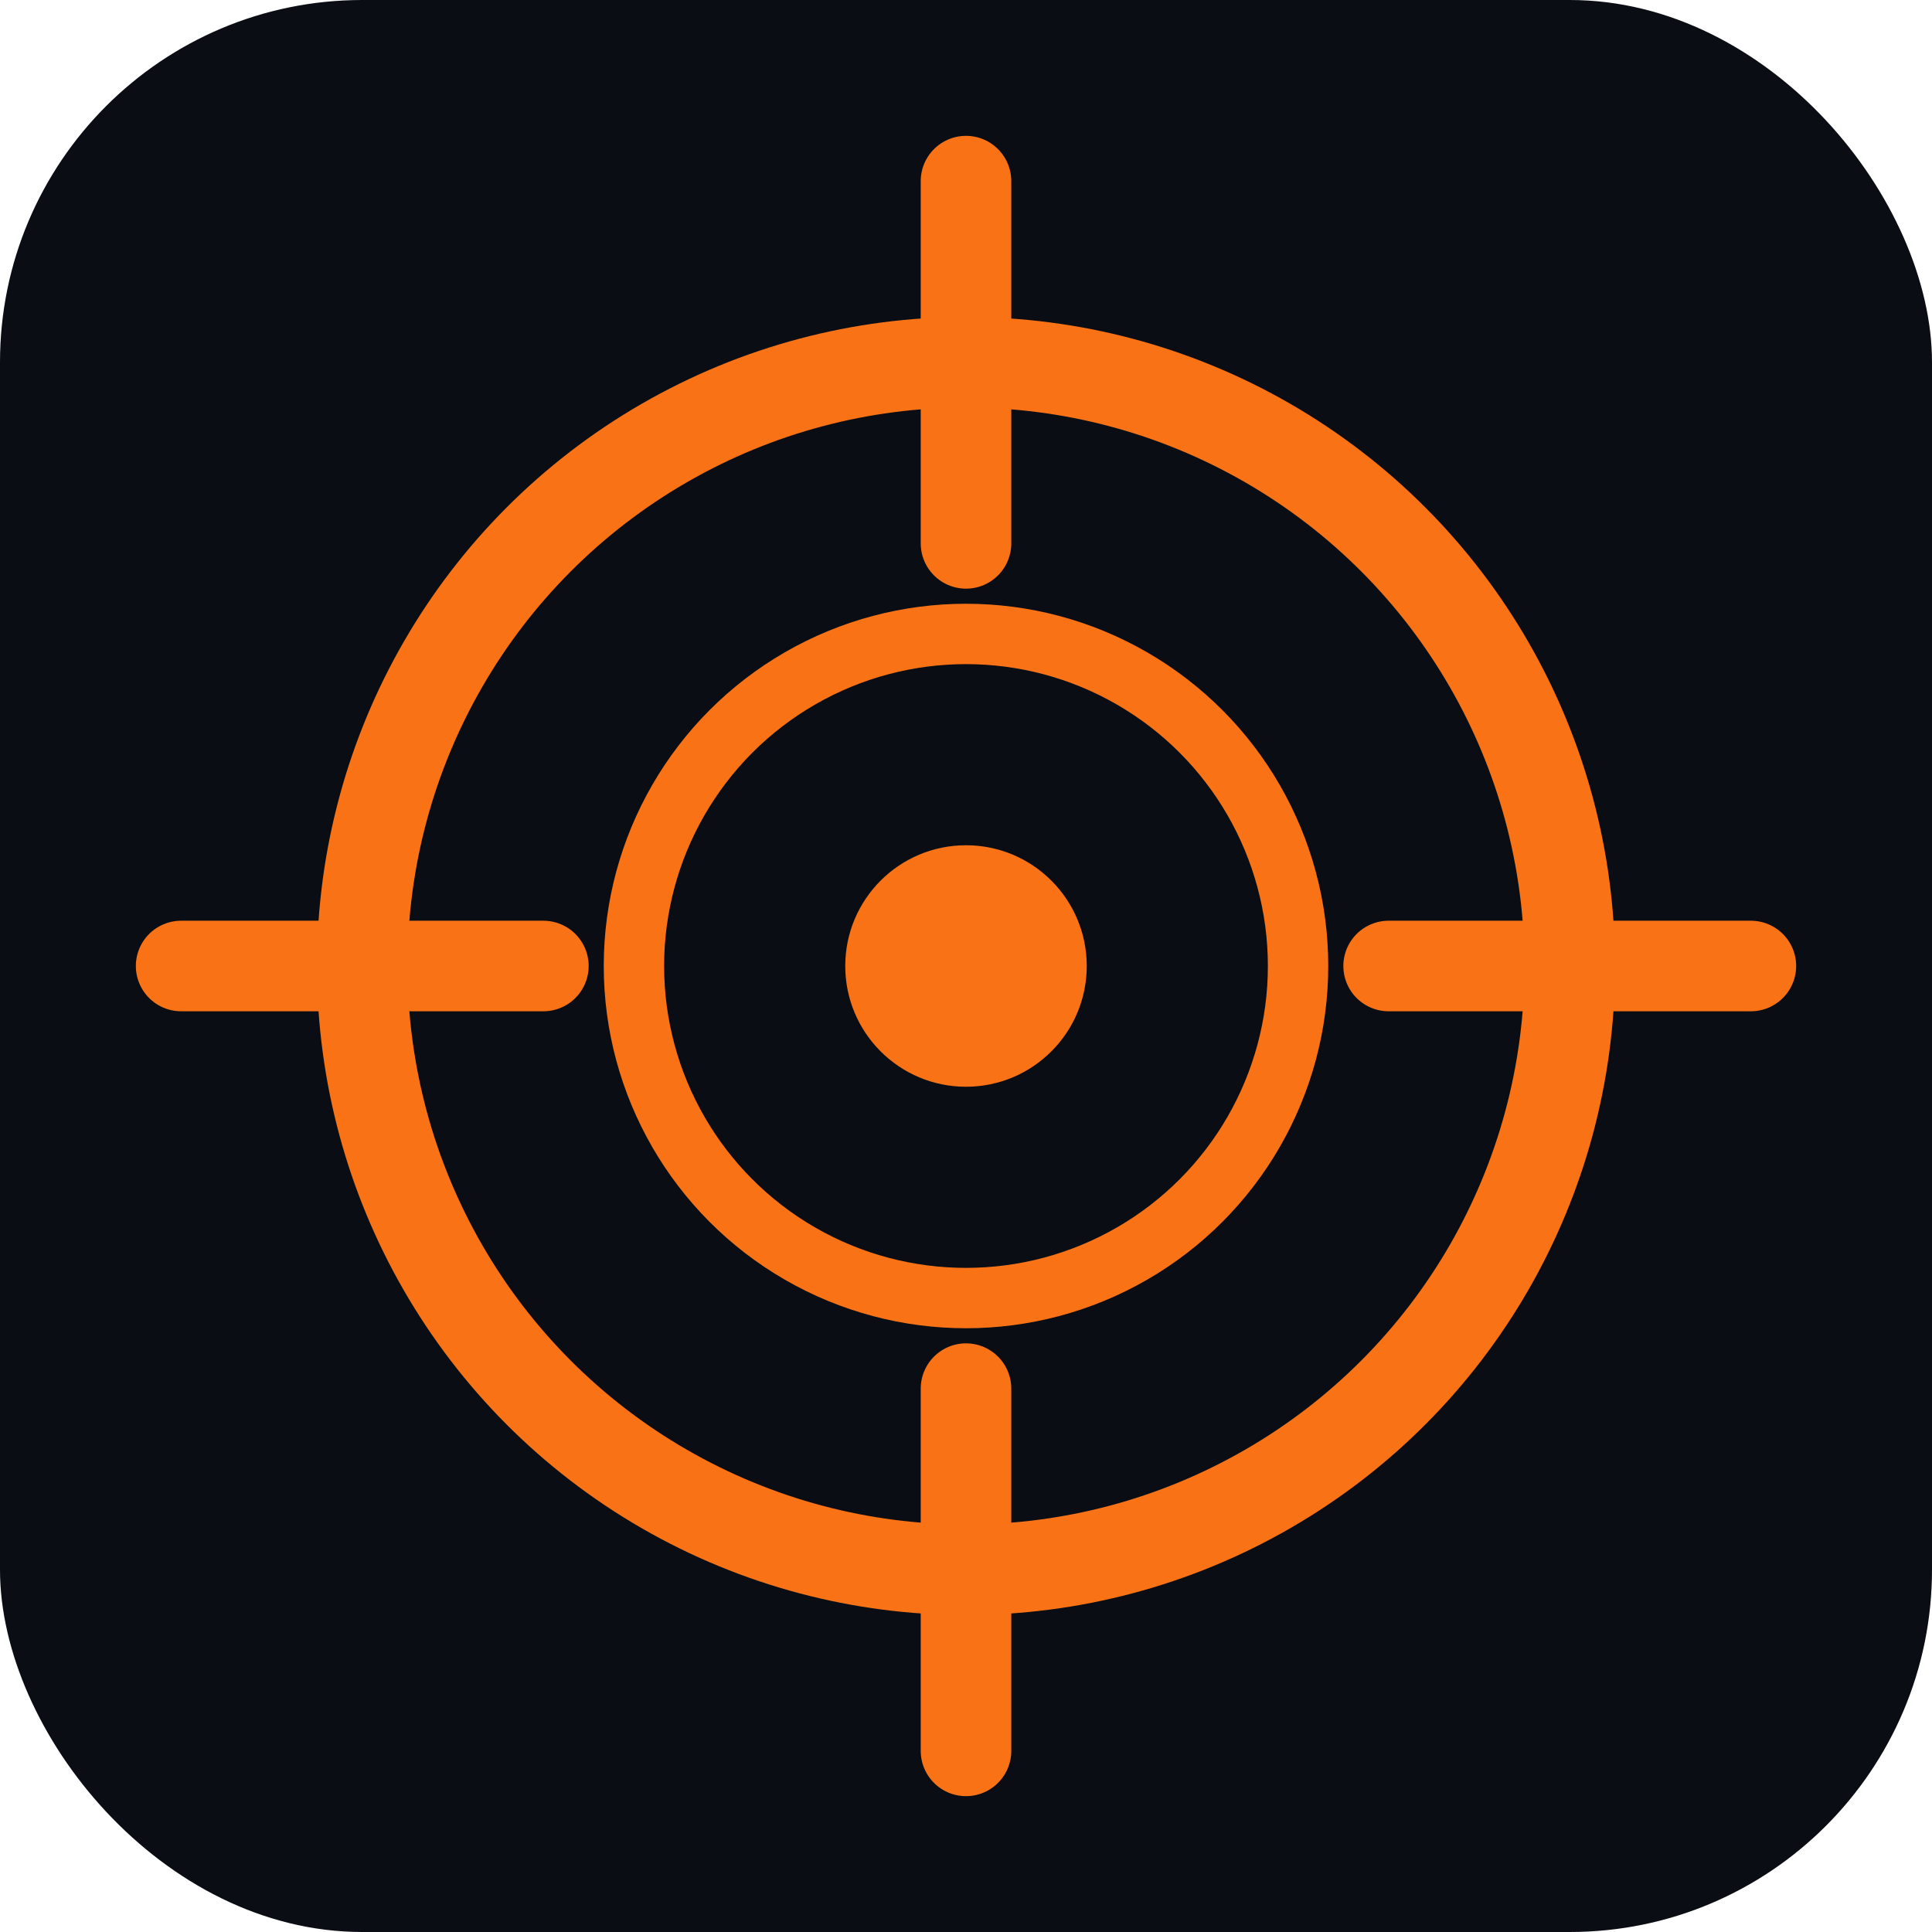 <svg xmlns="http://www.w3.org/2000/svg" width="32" height="32" viewBox="0 0 32 32">
  <!-- Background -->
  <rect width="32" height="32" rx="6" fill="#0a0d14"/>

  <!-- Crosshair Logo -->
  <g transform="translate(16, 16)">
    <!-- Outer ring -->
    <circle cx="0" cy="0" r="10" stroke="#F97316" stroke-width="1.5" fill="none"/>
    <!-- Inner ring -->
    <circle cx="0" cy="0" r="5.5" stroke="#F97316" stroke-width="1" fill="none"/>
    <!-- Center dot -->
    <circle cx="0" cy="0" r="2" fill="#F97316"/>
    <!-- Crosshair lines -->
    <line x1="0" y1="-13" x2="0" y2="-7" stroke="#F97316" stroke-width="1.5" stroke-linecap="round"/>
    <line x1="0" y1="7" x2="0" y2="13" stroke="#F97316" stroke-width="1.5" stroke-linecap="round"/>
    <line x1="-13" y1="0" x2="-7" y2="0" stroke="#F97316" stroke-width="1.5" stroke-linecap="round"/>
    <line x1="7" y1="0" x2="13" y2="0" stroke="#F97316" stroke-width="1.5" stroke-linecap="round"/>
  </g>
</svg>
